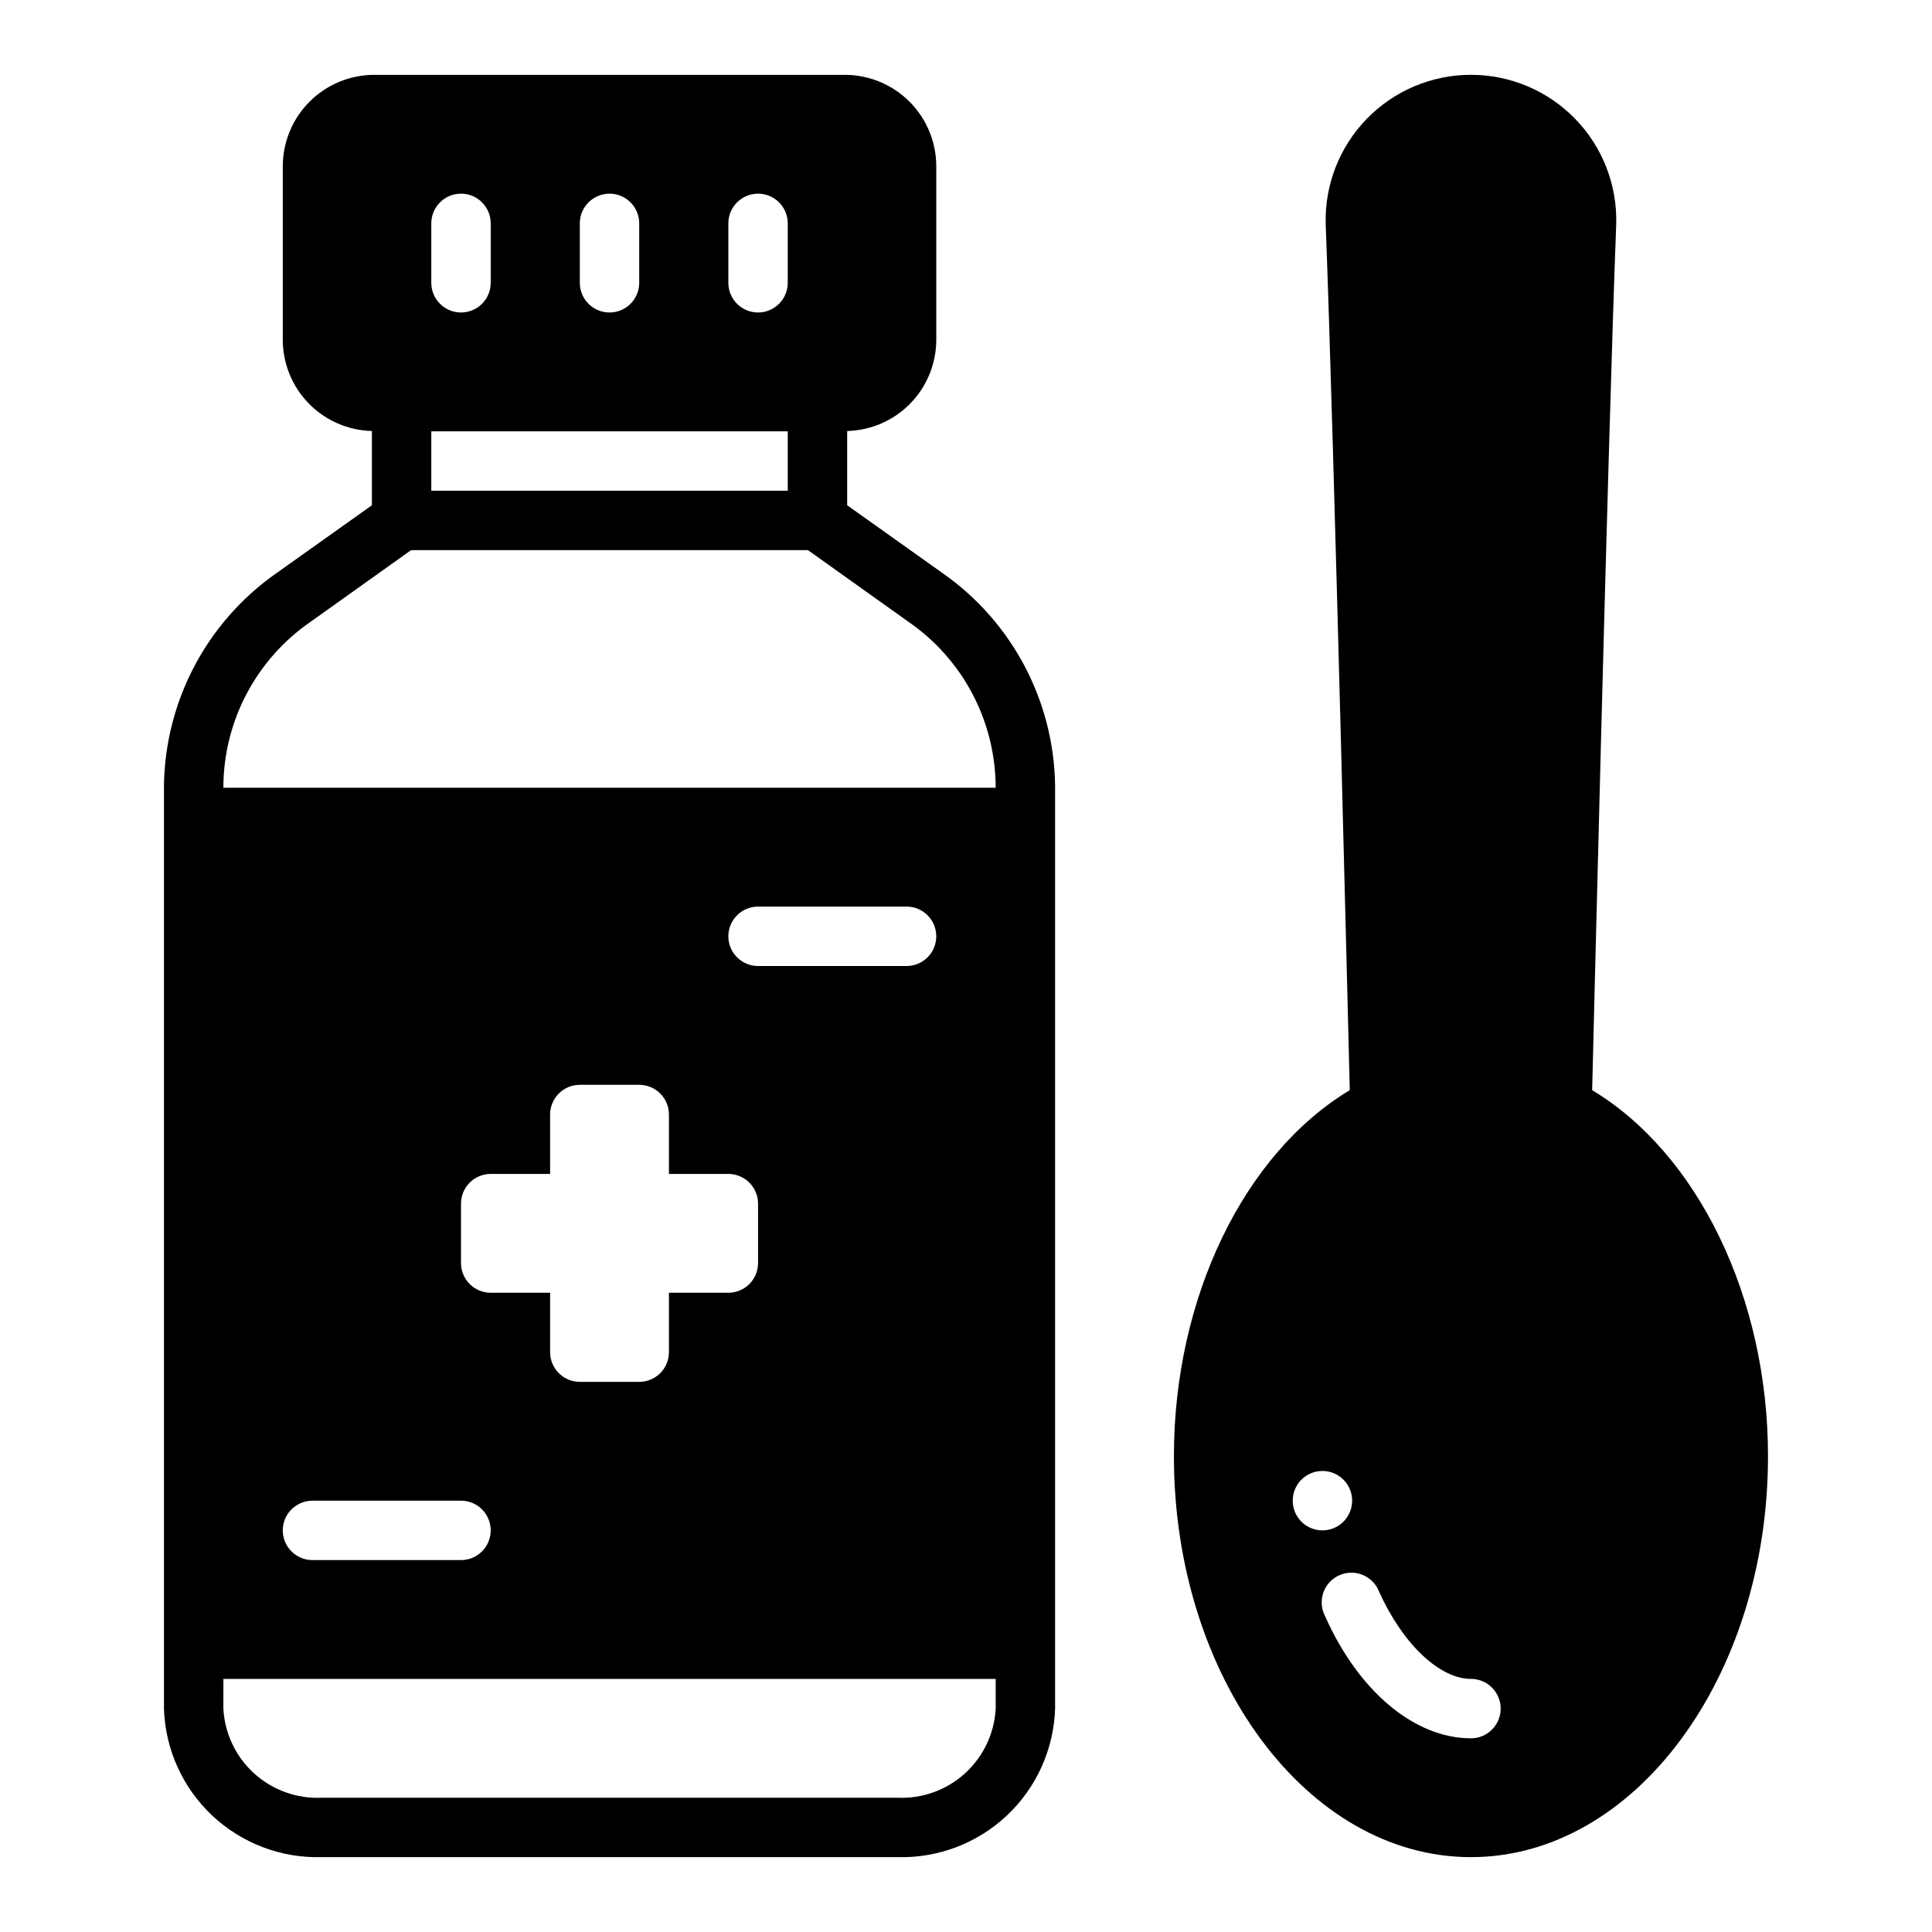 <?xml version="1.0" encoding="UTF-8"?>
<!-- Uploaded to: ICON Repo, www.iconrepo.com, Generator: ICON Repo Mixer Tools -->
<svg fill="#000000" width="800px" height="800px" version="1.1" viewBox="144 144 512 512" xmlns="http://www.w3.org/2000/svg">
 <g>
  <path d="m533.82 636.16c43.375 0 78.719-47.703 78.719-106.27 0-41.957-18.578-80.137-46.602-96.984 0 0 4.172-172.16 6.375-229.47 0.297-10.398-3.625-20.477-10.875-27.938-7.254-7.465-17.215-11.672-27.617-11.672-10.406 0-20.367 4.207-27.617 11.672-7.254 7.461-11.176 17.539-10.879 27.938 2.203 57.309 6.375 229.47 6.375 229.47-28.023 16.848-46.602 55.027-46.602 96.984 0 58.566 35.348 106.27 78.723 106.27zm-24.324-70.297c6.219 13.773 15.98 23.062 24.324 23.062 4.348 0 7.871 3.527 7.871 7.875 0 4.348-3.523 7.871-7.871 7.871-14.879 0-29.758-12.359-38.652-32.355-1.012-1.922-1.188-4.176-0.48-6.231 0.707-2.055 2.231-3.723 4.211-4.617 1.98-0.891 4.242-0.926 6.246-0.094 2.008 0.832 3.582 2.457 4.352 4.488zm-22.91-24.168c0-3.184 1.918-6.055 4.859-7.273 2.941-1.219 6.328-0.543 8.578 1.707 2.254 2.25 2.926 5.637 1.707 8.578-1.219 2.941-4.086 4.859-7.273 4.859-4.348 0-7.871-3.523-7.871-7.871z"/>
  <path d="m229.25 636.16h152.56c10.762 0.305 21.199-3.664 29.035-11.043 7.836-7.379 12.426-17.562 12.766-28.316v-244.51c-0.273-22.48-11.348-43.457-29.754-56.363l-25.348-18.027v-19.68c6.309-0.156 12.309-2.769 16.719-7.281 4.41-4.516 6.887-10.574 6.894-16.887v-45.973c0-6.43-2.555-12.594-7.102-17.141-4.547-4.547-10.715-7.102-17.145-7.106h-124.69c-6.43 0.004-12.594 2.559-17.141 7.106s-7.102 10.711-7.106 17.141v45.973c0.012 6.312 2.484 12.371 6.894 16.887 4.414 4.512 10.414 7.125 16.723 7.281v19.68l-25.348 18.027c-18.41 12.906-29.484 33.883-29.758 56.363v244.51c0.34 10.754 4.93 20.938 12.766 28.316 7.836 7.379 18.277 11.348 29.035 11.043zm107.77-432.96c0-4.348 3.523-7.875 7.871-7.875 4.348 0 7.871 3.527 7.871 7.875v15.742c0 4.348-3.523 7.871-7.871 7.871-4.348 0-7.871-3.523-7.871-7.871zm-39.359 0c0-4.348 3.523-7.875 7.871-7.875s7.871 3.527 7.871 7.875v15.742c0 4.348-3.523 7.871-7.871 7.871s-7.871-3.523-7.871-7.871zm-39.363 0c0-4.348 3.527-7.875 7.875-7.875 4.348 0 7.871 3.527 7.871 7.875v15.742c0 4.348-3.523 7.871-7.871 7.871-4.348 0-7.875-3.523-7.875-7.871zm0 55.105 94.465-0.004v15.742l-94.465 0.004zm-31.961 50.457 26.609-18.973h105.17l26.609 18.973h-0.004c14.484 9.969 23.137 26.422 23.145 44.004h-204.67c0.004-17.582 8.66-34.035 23.141-44.004zm47.707 177.83c-4.348 0-7.871-3.523-7.871-7.871v-15.742c0-4.348 3.523-7.875 7.871-7.875h15.742v-15.742c0-4.348 3.527-7.871 7.875-7.871h15.742c2.086 0 4.09 0.828 5.566 2.305 1.477 1.477 2.305 3.477 2.305 5.566v15.742h15.746c2.086 0 4.09 0.832 5.566 2.309 1.477 1.473 2.305 3.477 2.305 5.566v15.742c0 2.086-0.828 4.09-2.305 5.566-1.477 1.477-3.481 2.305-5.566 2.305h-15.746v15.746c0 2.086-0.828 4.09-2.305 5.566-1.477 1.477-3.481 2.305-5.566 2.305h-15.742c-4.348 0-7.875-3.523-7.875-7.871v-15.746zm0 62.977c0 2.09-0.832 4.09-2.305 5.566-1.477 1.477-3.481 2.305-5.566 2.305h-39.363c-4.348 0-7.871-3.523-7.871-7.871s3.523-7.871 7.871-7.871h39.363c2.086 0 4.09 0.828 5.566 2.305 1.473 1.477 2.305 3.481 2.305 5.566zm62.977-157.44c0-4.348 3.523-7.871 7.871-7.871h39.359c4.348 0 7.871 3.523 7.871 7.871s-3.523 7.875-7.871 7.875h-39.359c-4.348 0-7.871-3.527-7.871-7.875zm-133.82 196.8h204.67v7.875c-0.348 6.578-3.281 12.75-8.16 17.176-4.883 4.426-11.316 6.738-17.898 6.438h-152.56c-6.582 0.301-13.012-2.012-17.895-6.438-4.883-4.426-7.816-10.598-8.16-17.176z"/>
 </g>
</svg>